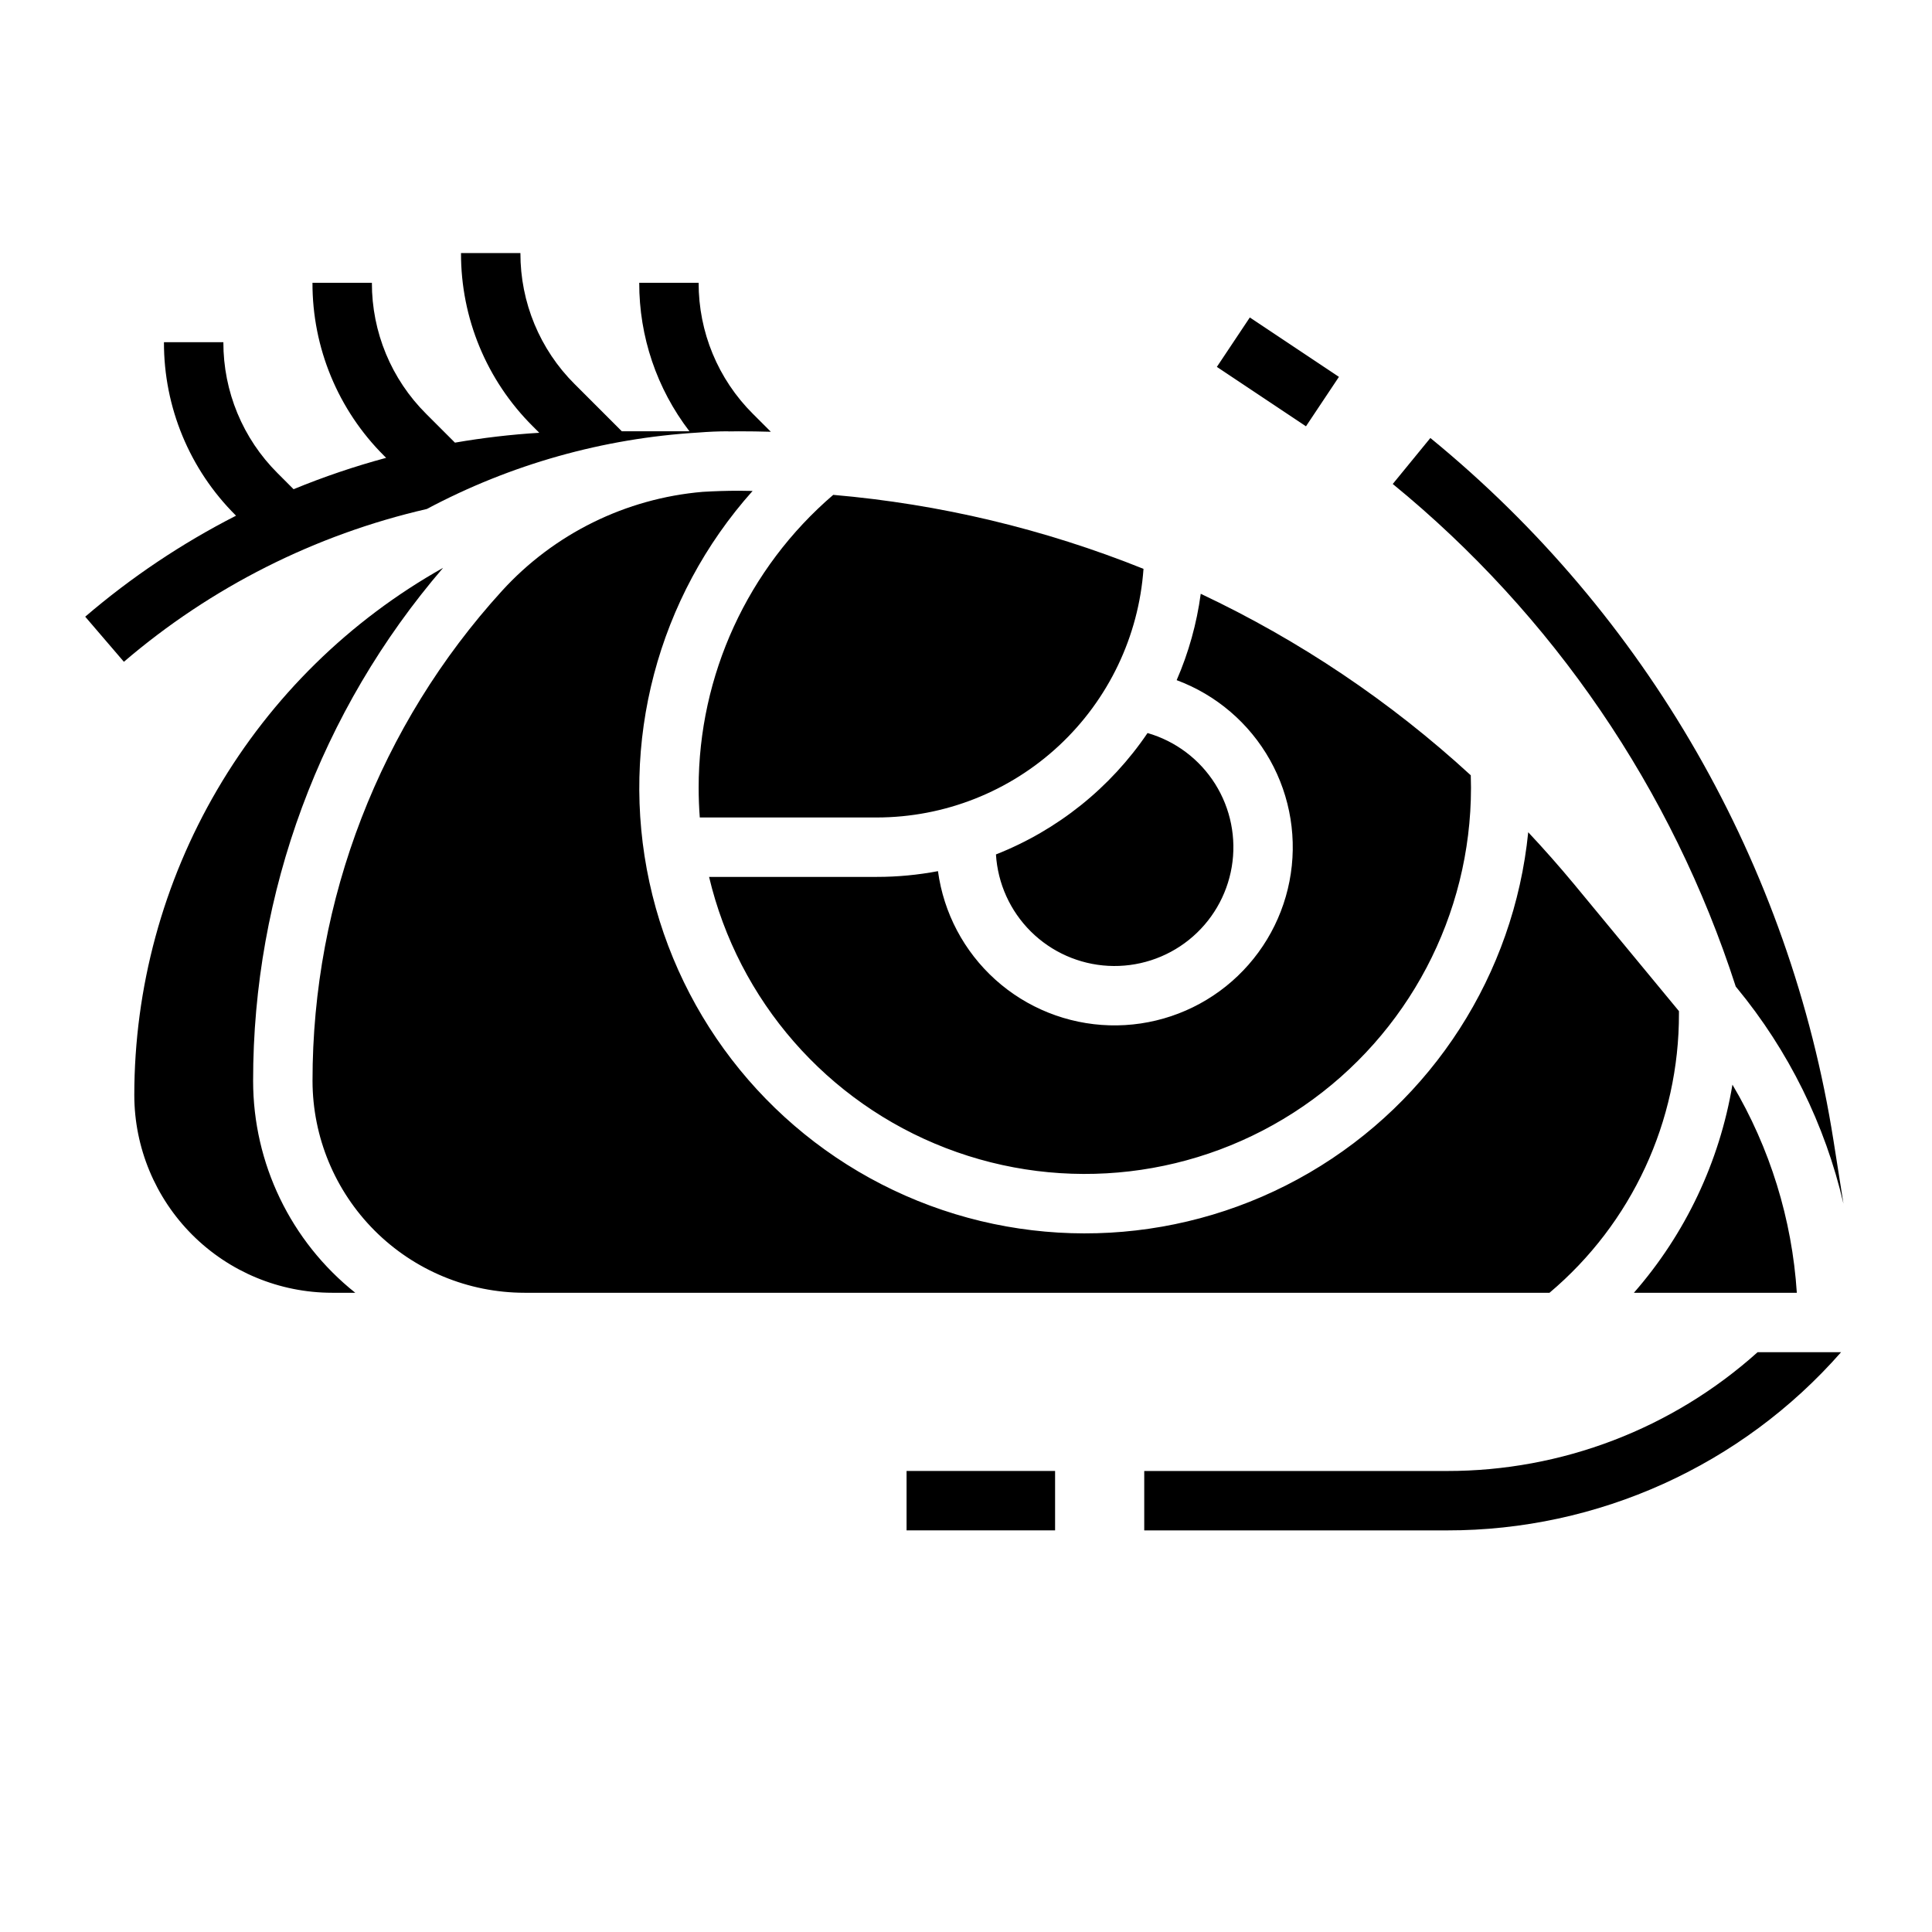 <?xml version="1.0" encoding="UTF-8"?>
<!-- Uploaded to: ICON Repo, www.svgrepo.com, Generator: ICON Repo Mixer Tools -->
<svg fill="#000000" width="800px" height="800px" version="1.1" viewBox="144 144 512 512" xmlns="http://www.w3.org/2000/svg">
 <g>
  <path d="m176.83 319.38c23.102-19.777 50.645-33.672 80.281-40.492 22.25-11.844 46.797-18.754 71.957-20.258 2.637-0.215 5.289-0.328 7.953-0.332v0.031c0.906-0.016 1.812-0.031 2.723-0.031 2.844 0 5.688 0.043 8.535 0.125l-4.734-4.734h-0.004c-9.246-9.195-14.43-21.707-14.395-34.75h-15.742c-0.035 14.23 4.644 28.07 13.309 39.359h-17.918l-12.484-12.484v0.004c-9.246-9.195-14.43-21.711-14.395-34.75h-15.742c-0.047 17.219 6.793 33.738 19.004 45.883l1.742 1.742c-7.492 0.457-14.957 1.332-22.352 2.613l-7.617-7.617c-9.246-9.195-14.43-21.707-14.395-34.75h-15.746c-0.047 17.219 6.797 33.738 19.008 45.883l0.512 0.512h-0.004c-8.34 2.25-16.531 5.023-24.523 8.312l-4.211-4.215c-9.25-9.195-14.43-21.707-14.395-34.746h-15.746c-0.047 17.215 6.797 33.738 19.004 45.879l0.098 0.098c-14.332 7.312-27.75 16.297-39.969 26.766z"/>
  <path d="m384.25 533.82h39.359v15.742h-39.359z"/>
  <path d="m466.48 241.23 8.734-13.098 23.617 15.742-8.734 13.098z"/>
  <path d="m604 405.46 0.281 0.34-0.004-0.004c13.711 16.625 23.379 36.195 28.258 57.184l-2.633-16.676c-11.512-73.098-49.543-139.39-106.84-186.23l-9.969 12.184c42.484 34.73 74.043 80.98 90.902 133.2z"/>
  <path d="m609.79 502.34c-22.613 20.309-51.945 31.523-82.34 31.488h-80.215v15.742h80.215c40 0.051 78.078-17.164 104.46-47.23z"/>
  <path d="m533.77 349.46c0.035 1.105 0.059 2.211 0.059 3.309-0.004 33.738-16.633 65.309-44.453 84.391-27.824 19.086-63.262 23.23-94.738 11.082-31.477-12.148-54.941-39.027-62.727-71.855h44.477c5.43 0 10.848-0.512 16.184-1.523 1.504 11.09 6.898 21.285 15.223 28.77 8.32 7.481 19.031 11.766 30.219 12.086 11.188 0.324 22.125-3.34 30.863-10.332 8.738-6.992 14.711-16.863 16.848-27.848 2.141-10.988 0.309-22.375-5.168-32.137-5.477-9.758-14.242-17.258-24.73-21.156 3.176-7.297 5.324-15 6.379-22.887 26.148 12.328 50.277 28.543 71.566 48.102zm-204.62 3.309c-0.02-29.84 13.008-58.199 35.664-77.625 28.227 2.438 55.938 9.047 82.227 19.609-1.273 17.879-9.27 34.609-22.379 46.836-13.105 12.223-30.355 19.027-48.277 19.051h-46.934c-0.199-2.598-0.297-5.223-0.301-7.871zm118.96-14.512v0.004c7.43 2.144 13.805 6.949 17.922 13.492 4.113 6.547 5.676 14.375 4.391 22-1.289 7.621-5.332 14.504-11.367 19.336-6.035 4.836-13.637 7.277-21.355 6.867s-15.02-3.644-20.508-9.09c-5.488-5.445-8.781-12.715-9.254-20.434 16.328-6.43 30.332-17.645 40.172-32.172zm-216.14 148.34c-13.887-0.016-27.199-5.539-37.02-15.359-9.82-9.82-15.344-23.133-15.359-37.02 0.012-28.461 7.602-56.402 21.984-80.957 14.379-24.555 35.039-44.844 59.852-58.777-32.52 37.828-50.387 86.07-50.348 135.96 0 21.863 9.969 42.539 27.074 56.156zm51.008 0h0.004c-14.891-0.016-29.164-5.938-39.691-16.465s-16.449-24.805-16.469-39.691c-0.035-48.023 17.867-94.332 50.195-129.84 13.801-15.145 32.809-24.523 53.223-26.258 3.16-0.188 6.332-0.289 9.516-0.289 1.23 0 2.457 0.035 3.688 0.051-25.191 28.195-35.355 66.746-27.344 103.7 8.016 36.949 33.238 67.828 67.844 83.055 34.605 15.227 74.41 12.961 107.07-6.094 32.656-19.055 54.211-52.594 57.98-90.215 4.184 4.457 8.242 9.055 12.176 13.793l27.77 33.613v0.625c0.07 28.531-12.492 55.633-34.309 74.02zm294.02 0h0.004c13.648-15.605 22.691-34.703 26.113-55.152 9.953 16.785 15.797 35.684 17.062 55.152z"/>
 </g>
</svg>